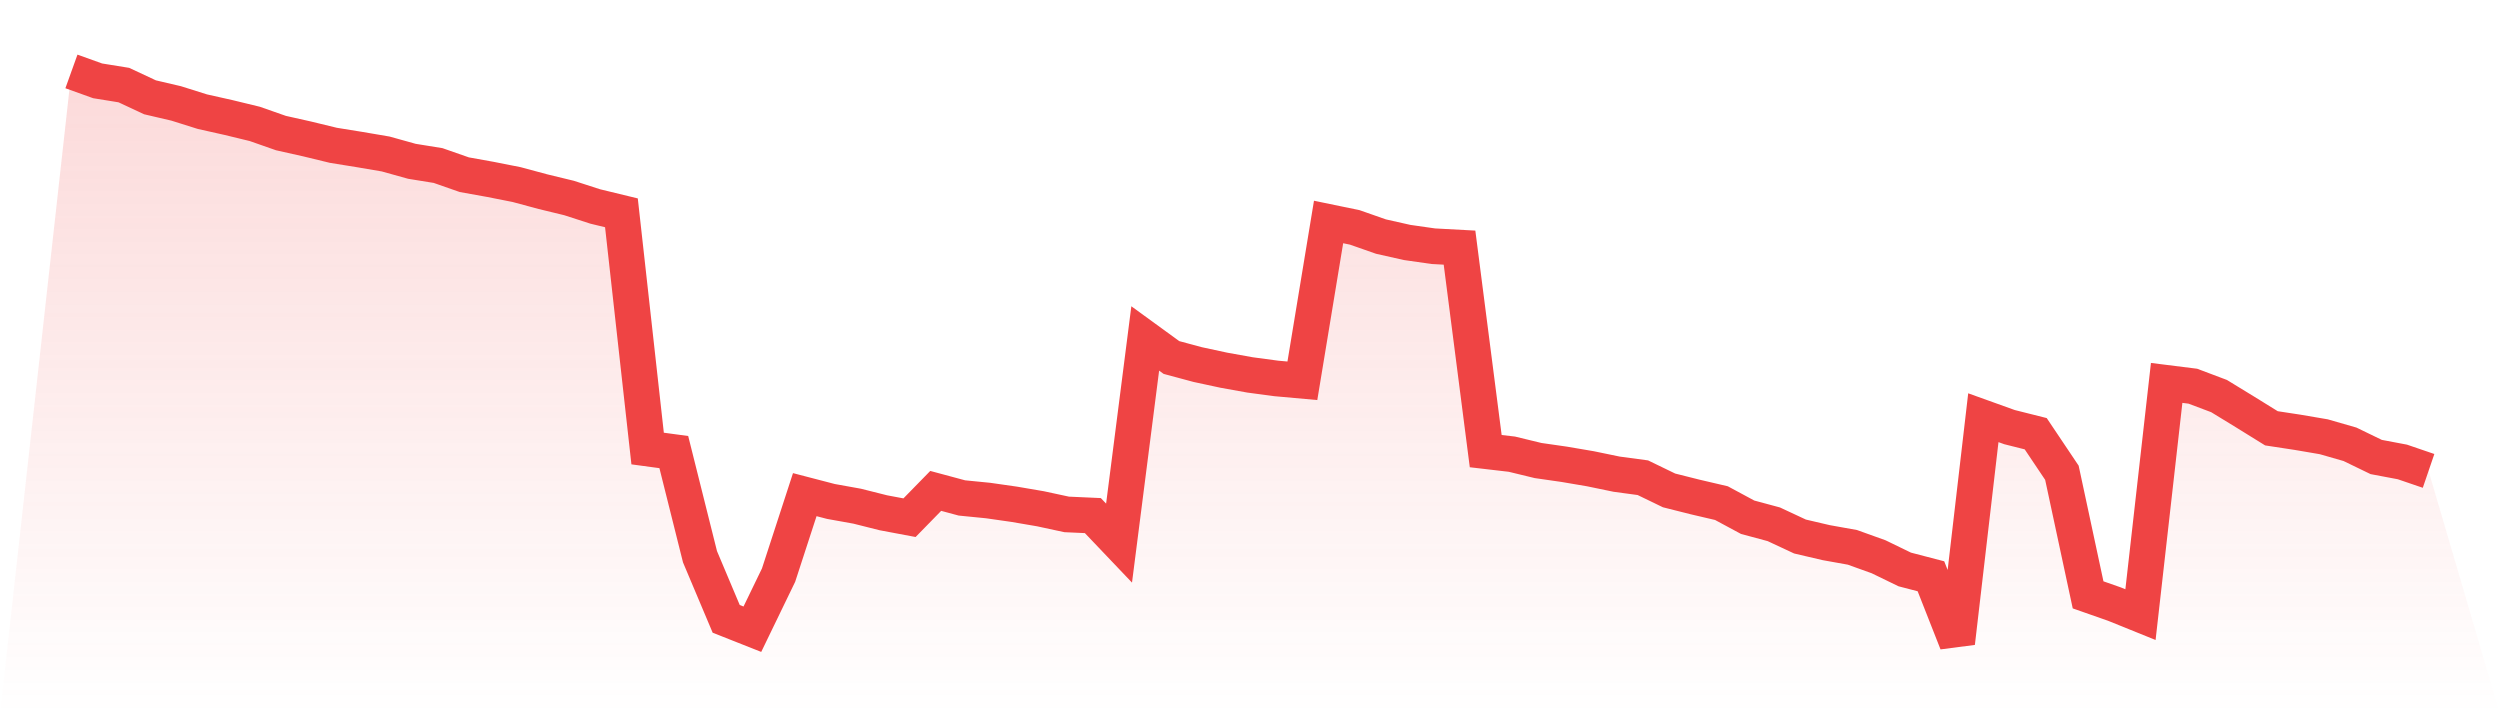 <svg viewBox="0 0 140 40" xmlns="http://www.w3.org/2000/svg">
<defs>
<linearGradient id="gradient" x1="0" x2="0" y1="0" y2="1">
<stop offset="0%" stop-color="#ef4444" stop-opacity="0.2"/>
<stop offset="100%" stop-color="#ef4444" stop-opacity="0"/>
</linearGradient>
</defs>
<path d="M4,4 L4,4 L5.467,4.527 L6.933,4.764 L8.4,5.449 L9.867,5.792 L11.333,6.253 L12.8,6.582 L14.267,6.938 L15.733,7.452 L17.2,7.781 L18.667,8.137 L20.133,8.374 L21.6,8.624 L23.067,9.033 L24.533,9.27 L26,9.783 L27.467,10.047 L28.933,10.337 L30.4,10.732 L31.867,11.088 L33.333,11.562 L34.8,11.918 L36.267,25.118 L37.733,25.316 L39.2,31.178 L40.667,34.656 L42.133,35.236 L43.6,32.206 L45.067,27.7 L46.533,28.082 L48,28.346 L49.467,28.715 L50.933,28.991 L52.4,27.49 L53.867,27.885 L55.333,28.03 L56.8,28.24 L58.267,28.491 L59.733,28.807 L61.2,28.873 L62.667,30.414 L64.133,18.953 L65.6,20.02 L67.067,20.415 L68.533,20.731 L70,20.995 L71.467,21.192 L72.933,21.324 L74.4,12.431 L75.867,12.734 L77.333,13.248 L78.8,13.578 L80.267,13.788 L81.733,13.867 L83.2,25.263 L84.667,25.434 L86.133,25.79 L87.6,26.001 L89.067,26.251 L90.533,26.554 L92,26.752 L93.467,27.463 L94.933,27.832 L96.4,28.175 L97.867,28.965 L99.333,29.36 L100.8,30.045 L102.267,30.388 L103.733,30.651 L105.2,31.178 L106.667,31.89 L108.133,32.272 L109.6,36 L111.067,23.392 L112.533,23.919 L114,24.288 L115.467,26.475 L116.933,33.312 L118.4,33.826 L119.867,34.419 L121.333,21.443 L122.8,21.627 L124.267,22.18 L125.733,23.076 L127.2,23.985 L128.667,24.209 L130.133,24.459 L131.6,24.881 L133.067,25.592 L134.533,25.869 L136,26.37 L140,40 L0,40 z" fill="url(#gradient)"/>
<path d="M4,4 L4,4 L5.467,4.527 L6.933,4.764 L8.4,5.449 L9.867,5.792 L11.333,6.253 L12.8,6.582 L14.267,6.938 L15.733,7.452 L17.2,7.781 L18.667,8.137 L20.133,8.374 L21.6,8.624 L23.067,9.033 L24.533,9.27 L26,9.783 L27.467,10.047 L28.933,10.337 L30.4,10.732 L31.867,11.088 L33.333,11.562 L34.8,11.918 L36.267,25.118 L37.733,25.316 L39.2,31.178 L40.667,34.656 L42.133,35.236 L43.6,32.206 L45.067,27.7 L46.533,28.082 L48,28.346 L49.467,28.715 L50.933,28.991 L52.4,27.49 L53.867,27.885 L55.333,28.03 L56.8,28.24 L58.267,28.491 L59.733,28.807 L61.2,28.873 L62.667,30.414 L64.133,18.953 L65.6,20.02 L67.067,20.415 L68.533,20.731 L70,20.995 L71.467,21.192 L72.933,21.324 L74.4,12.431 L75.867,12.734 L77.333,13.248 L78.8,13.578 L80.267,13.788 L81.733,13.867 L83.2,25.263 L84.667,25.434 L86.133,25.79 L87.6,26.001 L89.067,26.251 L90.533,26.554 L92,26.752 L93.467,27.463 L94.933,27.832 L96.4,28.175 L97.867,28.965 L99.333,29.36 L100.8,30.045 L102.267,30.388 L103.733,30.651 L105.2,31.178 L106.667,31.89 L108.133,32.272 L109.6,36 L111.067,23.392 L112.533,23.919 L114,24.288 L115.467,26.475 L116.933,33.312 L118.4,33.826 L119.867,34.419 L121.333,21.443 L122.8,21.627 L124.267,22.18 L125.733,23.076 L127.2,23.985 L128.667,24.209 L130.133,24.459 L131.6,24.881 L133.067,25.592 L134.533,25.869 L136,26.37" fill="none" stroke="#ef4444" stroke-width="2"/>
</svg>